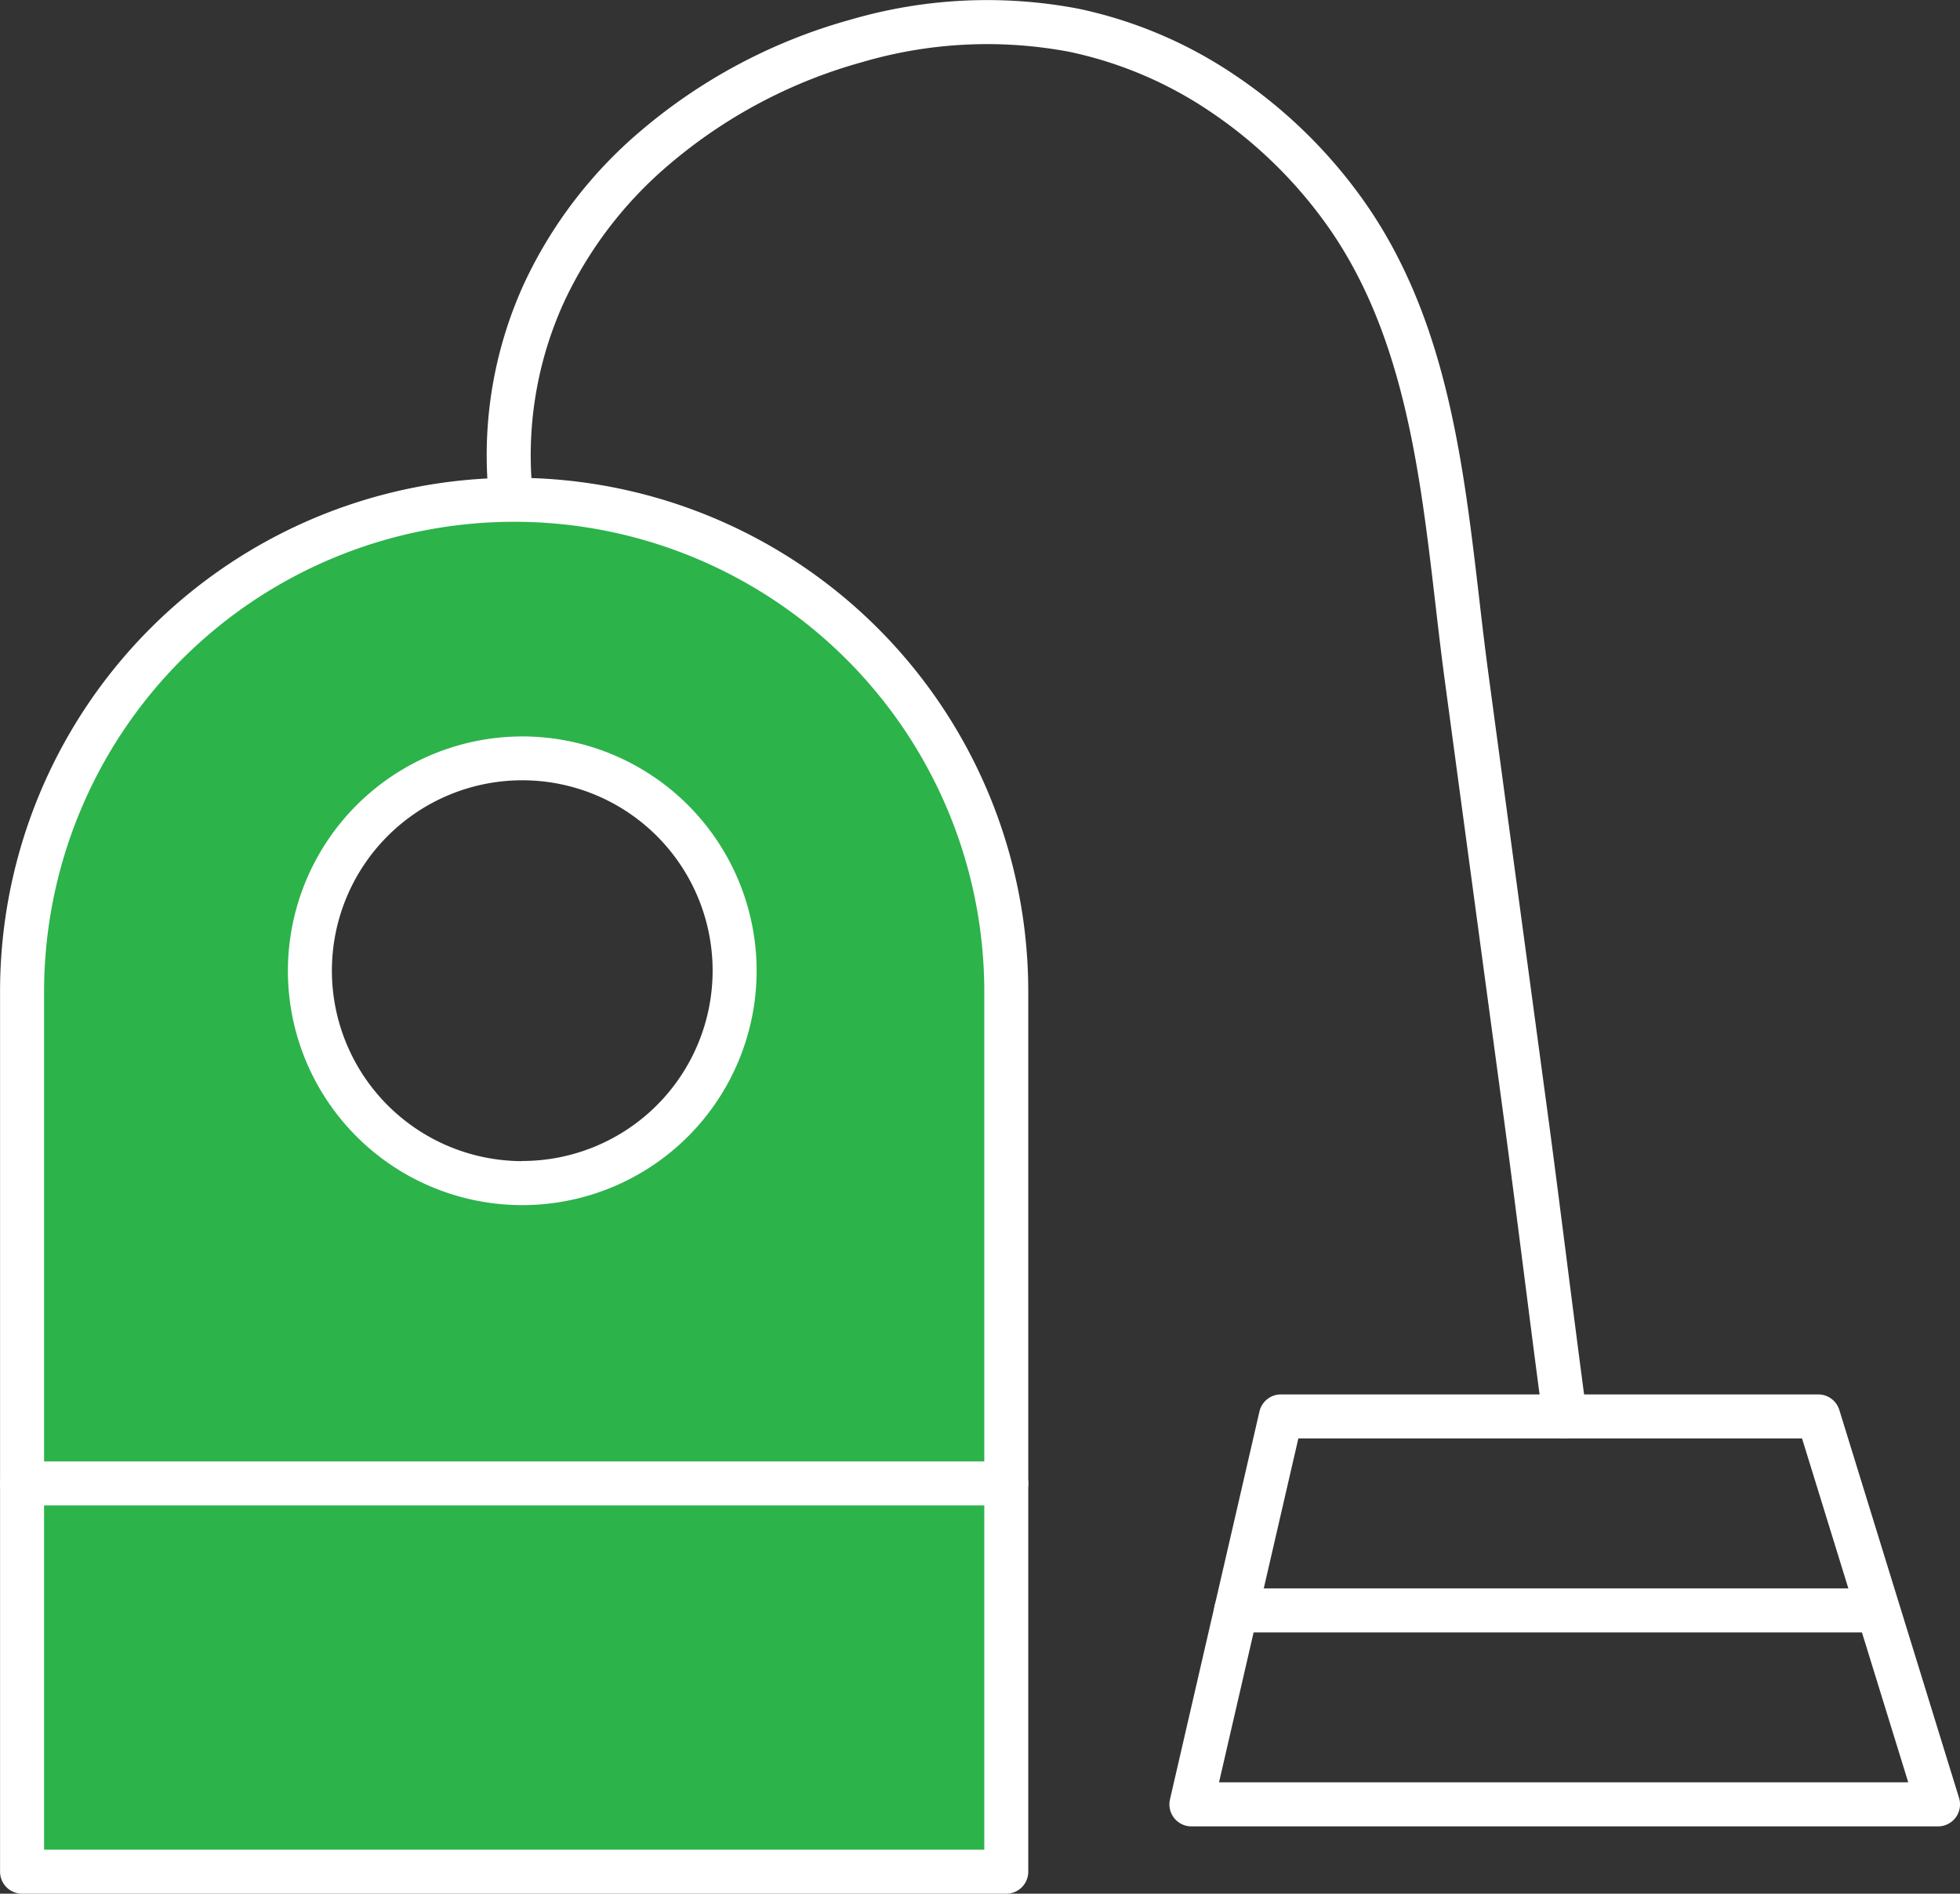 <?xml version="1.0" encoding="UTF-8"?> <svg xmlns="http://www.w3.org/2000/svg" width="67.399" height="65.124" viewBox="0 0 67.399 65.124"><rect x="0" y="0" width="67.399" height="65.124" fill="#333333" stroke="none"/><g id="Icon-Vaccuum" transform="translate(-5135.942 1139.935)"><path id="Path_489" data-name="Path 489" d="M389.927,32.671a16.921,16.921,0,0,0-16.922,16.922V79.851h33.844V49.593A16.922,16.922,0,0,0,389.927,32.671Zm.279,23.5a7.3,7.3,0,1,1,7.3-7.3A7.3,7.3,0,0,1,390.206,56.171Z" transform="translate(4763.695 -1155.418)" fill="#2cb34a"></path><path id="Path_489_-_Outline" data-name="Path 489 - Outline" d="M389.834,31.821A17.665,17.665,0,0,1,407.512,49.5V79.757a.757.757,0,0,1-.757.757H372.912a.757.757,0,0,1-.757-.757V49.5a17.664,17.664,0,0,1,17.679-17.679ZM406,79V49.5a16.165,16.165,0,1,0-32.331,0V79ZM390.112,40.716a8.059,8.059,0,1,1-8.059,8.059A8.068,8.068,0,0,1,390.112,40.716Zm0,14.6a6.546,6.546,0,1,0-6.546-6.546A6.553,6.553,0,0,0,390.112,55.321Z" transform="translate(4763.789 -1155.325)" fill="#fff"></path><path id="Line_157" data-name="Line 157" d="M21.949.663H-.093A.757.757,0,0,1-.85-.093.757.757,0,0,1-.093-.85H21.949a.757.757,0,0,1,.757.757A.757.757,0,0,1,21.949.663Z" transform="translate(5178.542 -1084.46)" fill="#fff"></path><path id="Path_490" data-name="Path 490" d="M421.157,67.232h18.481a.757.757,0,0,1,.723.534l4.117,13.341a.757.757,0,0,1-.723.98H418.081a.757.757,0,0,1-.737-.927l3.077-13.341A.757.757,0,0,1,421.157,67.232Zm17.922,1.513h-17.32l-2.728,11.827h23.7Z" transform="translate(4758.83 -1159.213)" fill="#fff"></path><path id="Line_158" data-name="Line 158" d="M33.751.663H-.093A.757.757,0,0,1-.85-.093.757.757,0,0,1-.093-.85H33.751a.757.757,0,0,1,.757.757A.757.757,0,0,1,33.751.663Z" transform="translate(5136.793 -1088.827)" fill="#fff"></path><path id="Path_491" data-name="Path 491" d="M428.022,62.831a.757.757,0,0,1-.749-.656c-.206-1.526-.442-3.38-.671-5.173s-.465-3.642-.67-5.163l-.214-1.584q-.907-6.72-1.812-13.44c-.119-.879-.225-1.787-.327-2.665-.548-4.7-1.115-9.561-3.935-13.322a15.6,15.6,0,0,0-3.826-3.636A13.685,13.685,0,0,0,411,15.148a15.22,15.22,0,0,0-7.115.347,17.369,17.369,0,0,0-6.666,3.534,13.9,13.9,0,0,0-3.591,4.689,12.687,12.687,0,0,0-1.134,6.129.757.757,0,0,1-1.511.088,14.186,14.186,0,0,1,1.271-6.852,15.4,15.4,0,0,1,3.976-5.2,18.892,18.892,0,0,1,7.249-3.847,16.735,16.735,0,0,1,7.829-.371,15.192,15.192,0,0,1,5.35,2.267,17.105,17.105,0,0,1,4.2,3.987c3.065,4.088,3.656,9.155,4.228,14.055.1.871.207,1.772.324,2.638q.905,6.72,1.812,13.44l.214,1.584c.206,1.526.442,3.38.671,5.174s.465,3.642.67,5.163a.757.757,0,0,1-.649.851A.765.765,0,0,1,428.022,62.831Z" transform="translate(4761.725 -1153.299)" fill="#fff"></path></g></svg> 